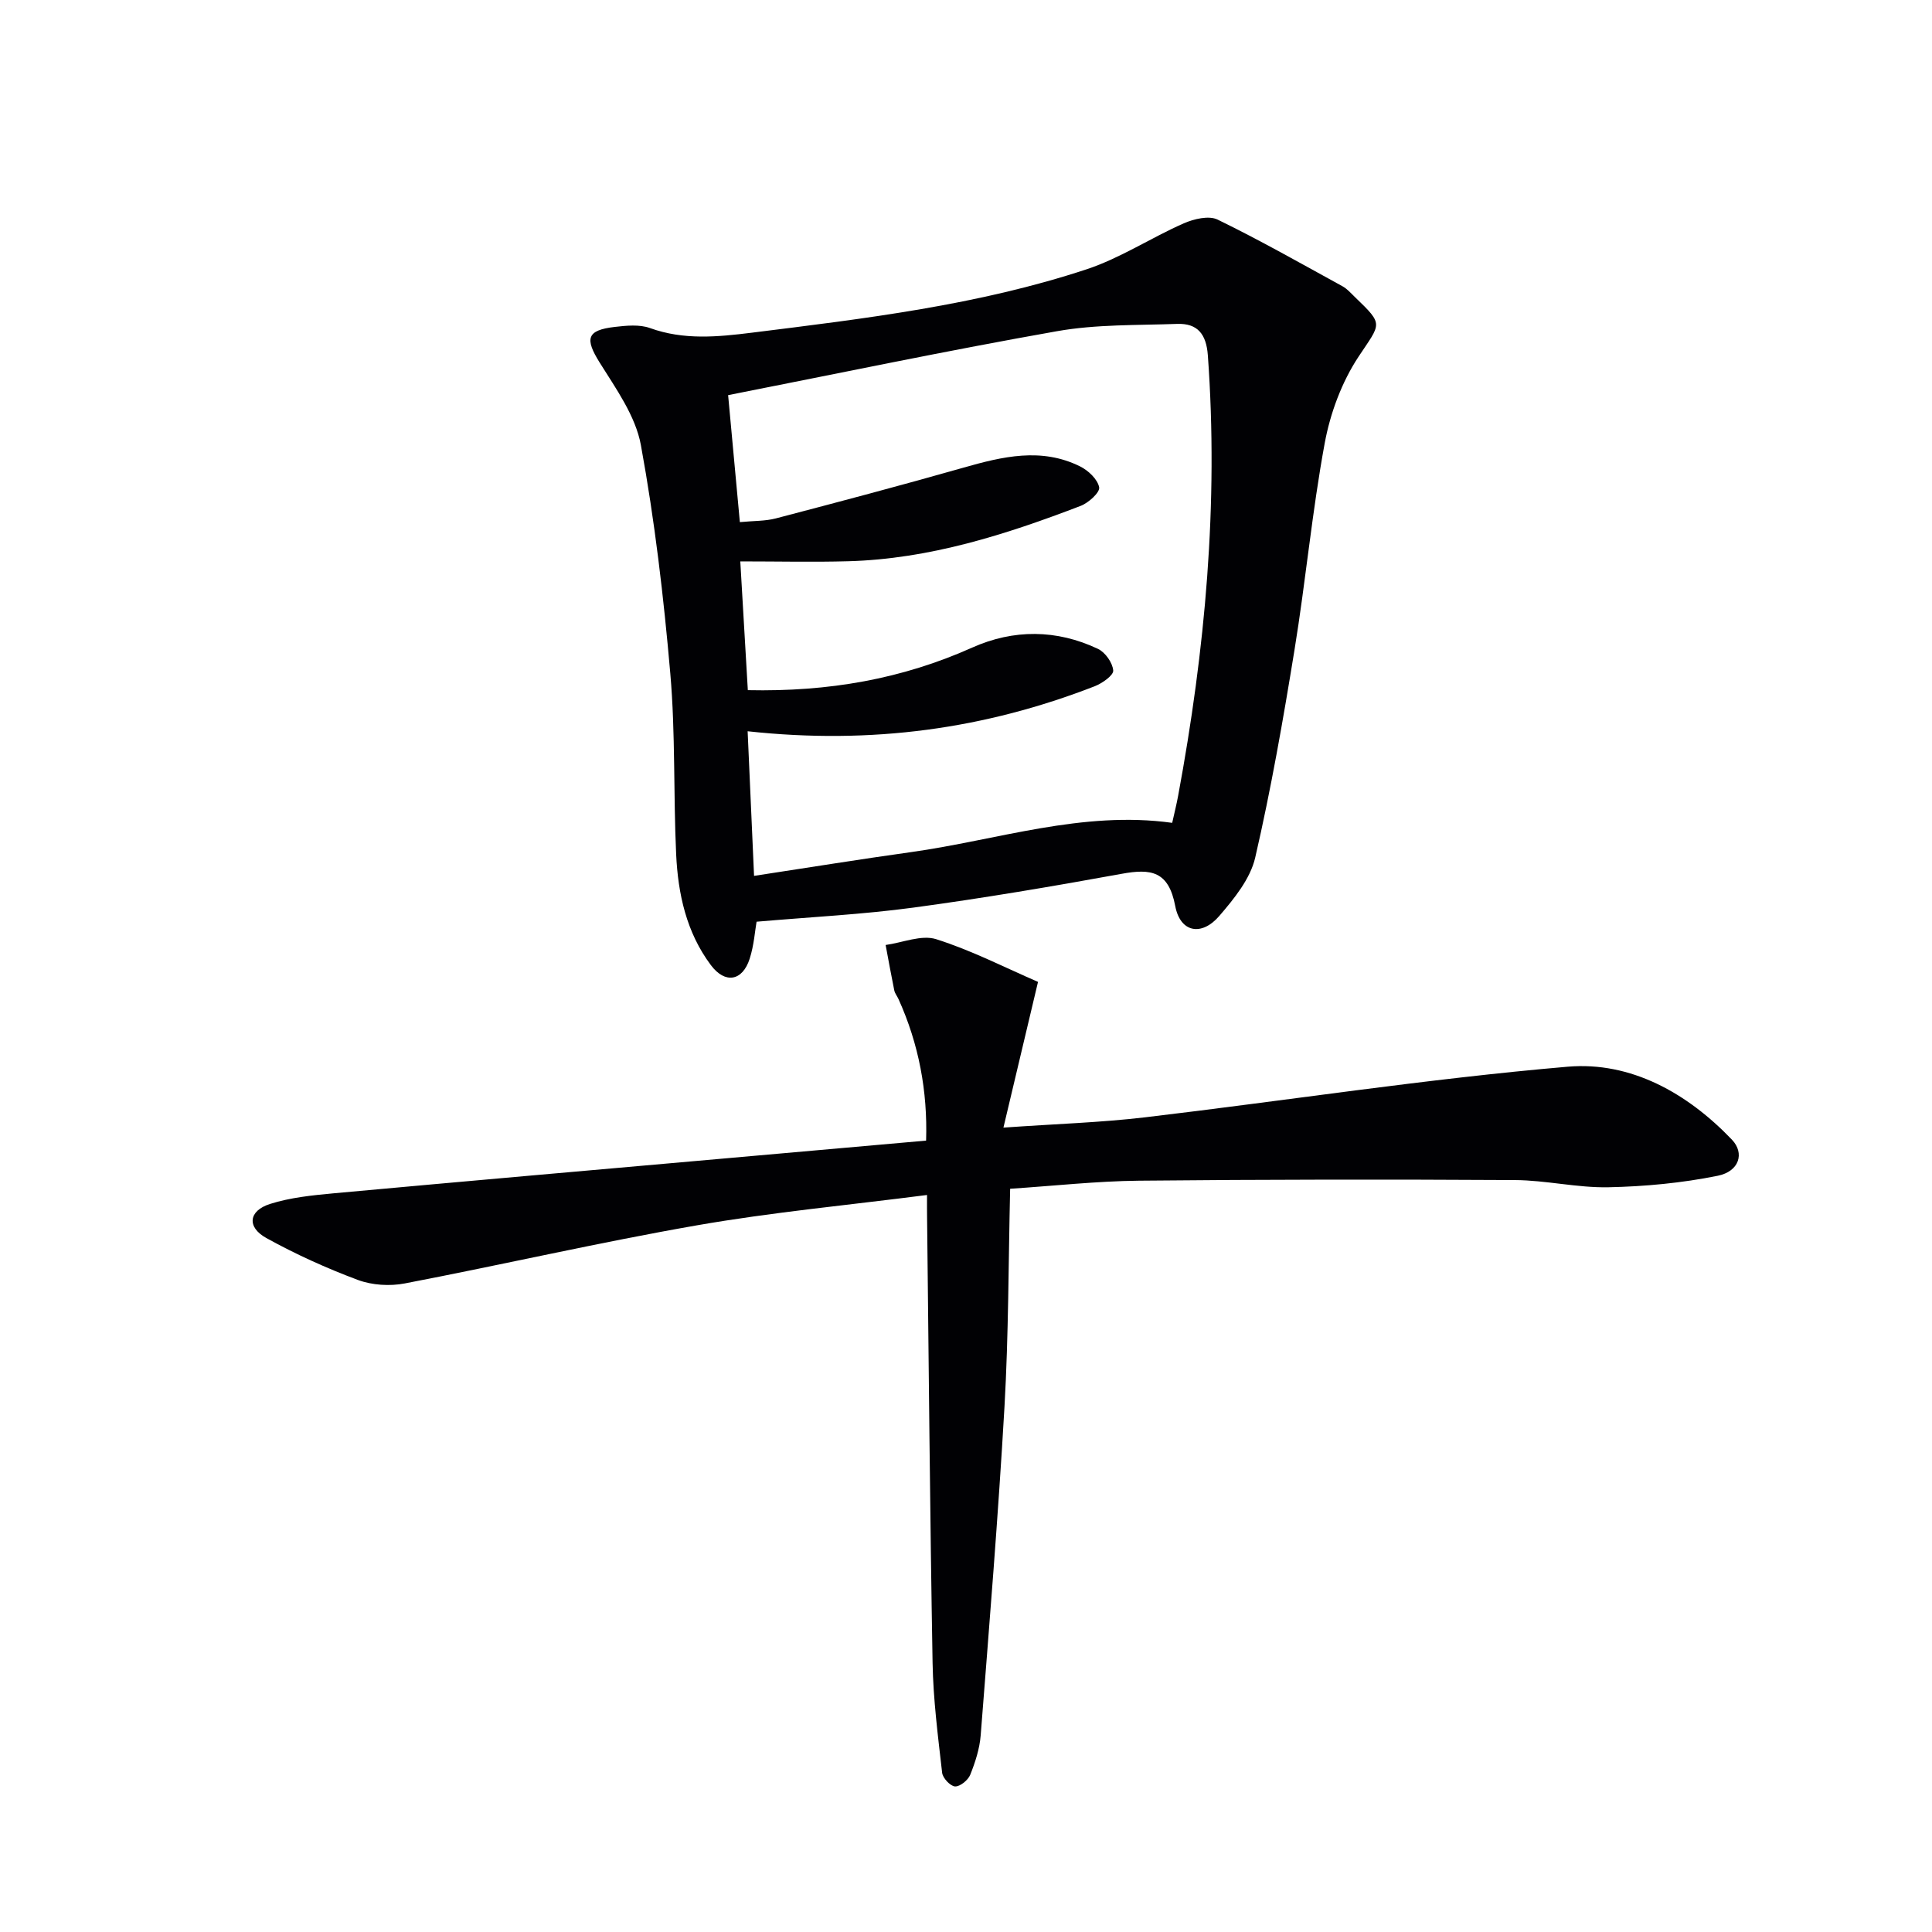 <svg enable-background="new 0 0 400 400" viewBox="0 0 400 400" xmlns="http://www.w3.org/2000/svg"><g fill="#010104"><path d="m156.64 190.83c-.33 1.85-.53 4.85-1.42 7.64-1.49 4.68-5.1 5.28-8.04 1.35-5.07-6.77-6.81-14.75-7.19-22.96-.58-12.46-.13-24.99-1.21-37.4-1.37-15.83-3.23-31.68-6.09-47.3-1.1-6.03-5.16-11.69-8.54-17.1-3.07-4.92-2.72-6.69 3.09-7.37 2.42-.28 5.13-.56 7.33.23 7 2.53 13.99 1.84 21.09.96 23.4-2.92 46.86-5.7 69.35-13.14 6.97-2.31 13.3-6.52 20.08-9.5 2.1-.92 5.2-1.66 7.01-.77 8.78 4.27 17.28 9.1 25.85 13.8 1 .55 1.79 1.49 2.63 2.29 5.99 5.76 5.3 5.31.69 12.29-3.47 5.25-5.85 11.67-7 17.89-2.62 14.18-3.94 28.59-6.26 42.83-2.34 14.39-4.85 28.78-8.13 42.98-1.01 4.39-4.36 8.51-7.43 12.08-3.67 4.27-8.08 3.46-9.13-2.04-1.37-7.25-5.01-7.79-11.07-6.68-14.33 2.61-28.71 5.05-43.15 7-10.45 1.41-21.02 1.93-32.46 2.92zm-1.85-39.43c.45 10.05.87 19.67 1.33 29.94 11.49-1.75 21.95-3.45 32.44-4.91 17.97-2.51 35.52-8.65 54.13-6.07.46-2.06.9-3.82 1.23-5.6 5.6-30.16 8.39-60.51 6.15-91.21-.32-4.37-2.13-6.64-6.35-6.49-8.3.3-16.74.07-24.87 1.51-22.61 3.99-45.1 8.71-68.1 13.24.72 7.83 1.55 16.81 2.43 26.29 2.92-.28 5.27-.2 7.45-.77 12.97-3.4 25.93-6.83 38.82-10.5 8.1-2.31 16.15-4.25 24.18-.26 1.7.84 3.63 2.67 3.94 4.33.19 1.04-2.2 3.22-3.84 3.84-15.53 5.96-31.32 11-48.15 11.46-7.22.2-14.46.03-22.31.03.5 8.49 1.03 17.47 1.56 26.66 16.77.36 31.92-2.31 46.47-8.82 8.54-3.82 17.47-3.78 26.02.27 1.51.71 3.03 2.87 3.16 4.48.08 1-2.27 2.65-3.83 3.26-22.66 8.81-46.13 12.12-71.86 9.32z"/><path d="m191.93 247.41c-16.38 2.11-32.11 3.57-47.63 6.28-20.24 3.53-40.3 8.16-60.49 12.03-3.1.6-6.77.37-9.71-.72-6.5-2.43-12.89-5.32-18.96-8.68-4.08-2.26-3.69-5.64.78-7.06 4.2-1.33 8.74-1.79 13.17-2.2 27.13-2.49 54.28-4.86 81.42-7.26 13.56-1.2 27.12-2.4 41.23-3.65.32-10.23-1.5-19.98-5.72-29.31-.27-.61-.74-1.16-.87-1.79-.64-3.12-1.2-6.26-1.79-9.4 3.51-.48 7.41-2.17 10.47-1.2 7.33 2.32 14.26 5.89 21.08 8.84-2.48 10.44-4.67 19.69-7.16 30.17 10.91-.77 20.15-1.05 29.31-2.13 29.18-3.45 58.26-7.97 87.51-10.48 13.07-1.12 24.78 5.46 34.01 15.11 2.67 2.8 1.51 6.57-2.94 7.47-7.41 1.5-15.06 2.22-22.63 2.38-6.44.13-12.9-1.45-19.36-1.49-25.95-.15-51.89-.13-77.84.13-8.76.09-17.51 1.07-26.67 1.67-.36 15.24-.32 30.19-1.17 45.09-1.3 22.71-3.16 45.39-4.93 68.08-.22 2.77-1.12 5.55-2.16 8.15-.45 1.12-2.09 2.46-3.14 2.42-.97-.04-2.55-1.72-2.68-2.82-.86-7.58-1.85-15.19-1.98-22.8-.54-30.8-.79-61.6-1.14-92.4-.02-1.14-.01-2.28-.01-4.43z"/></g></svg>